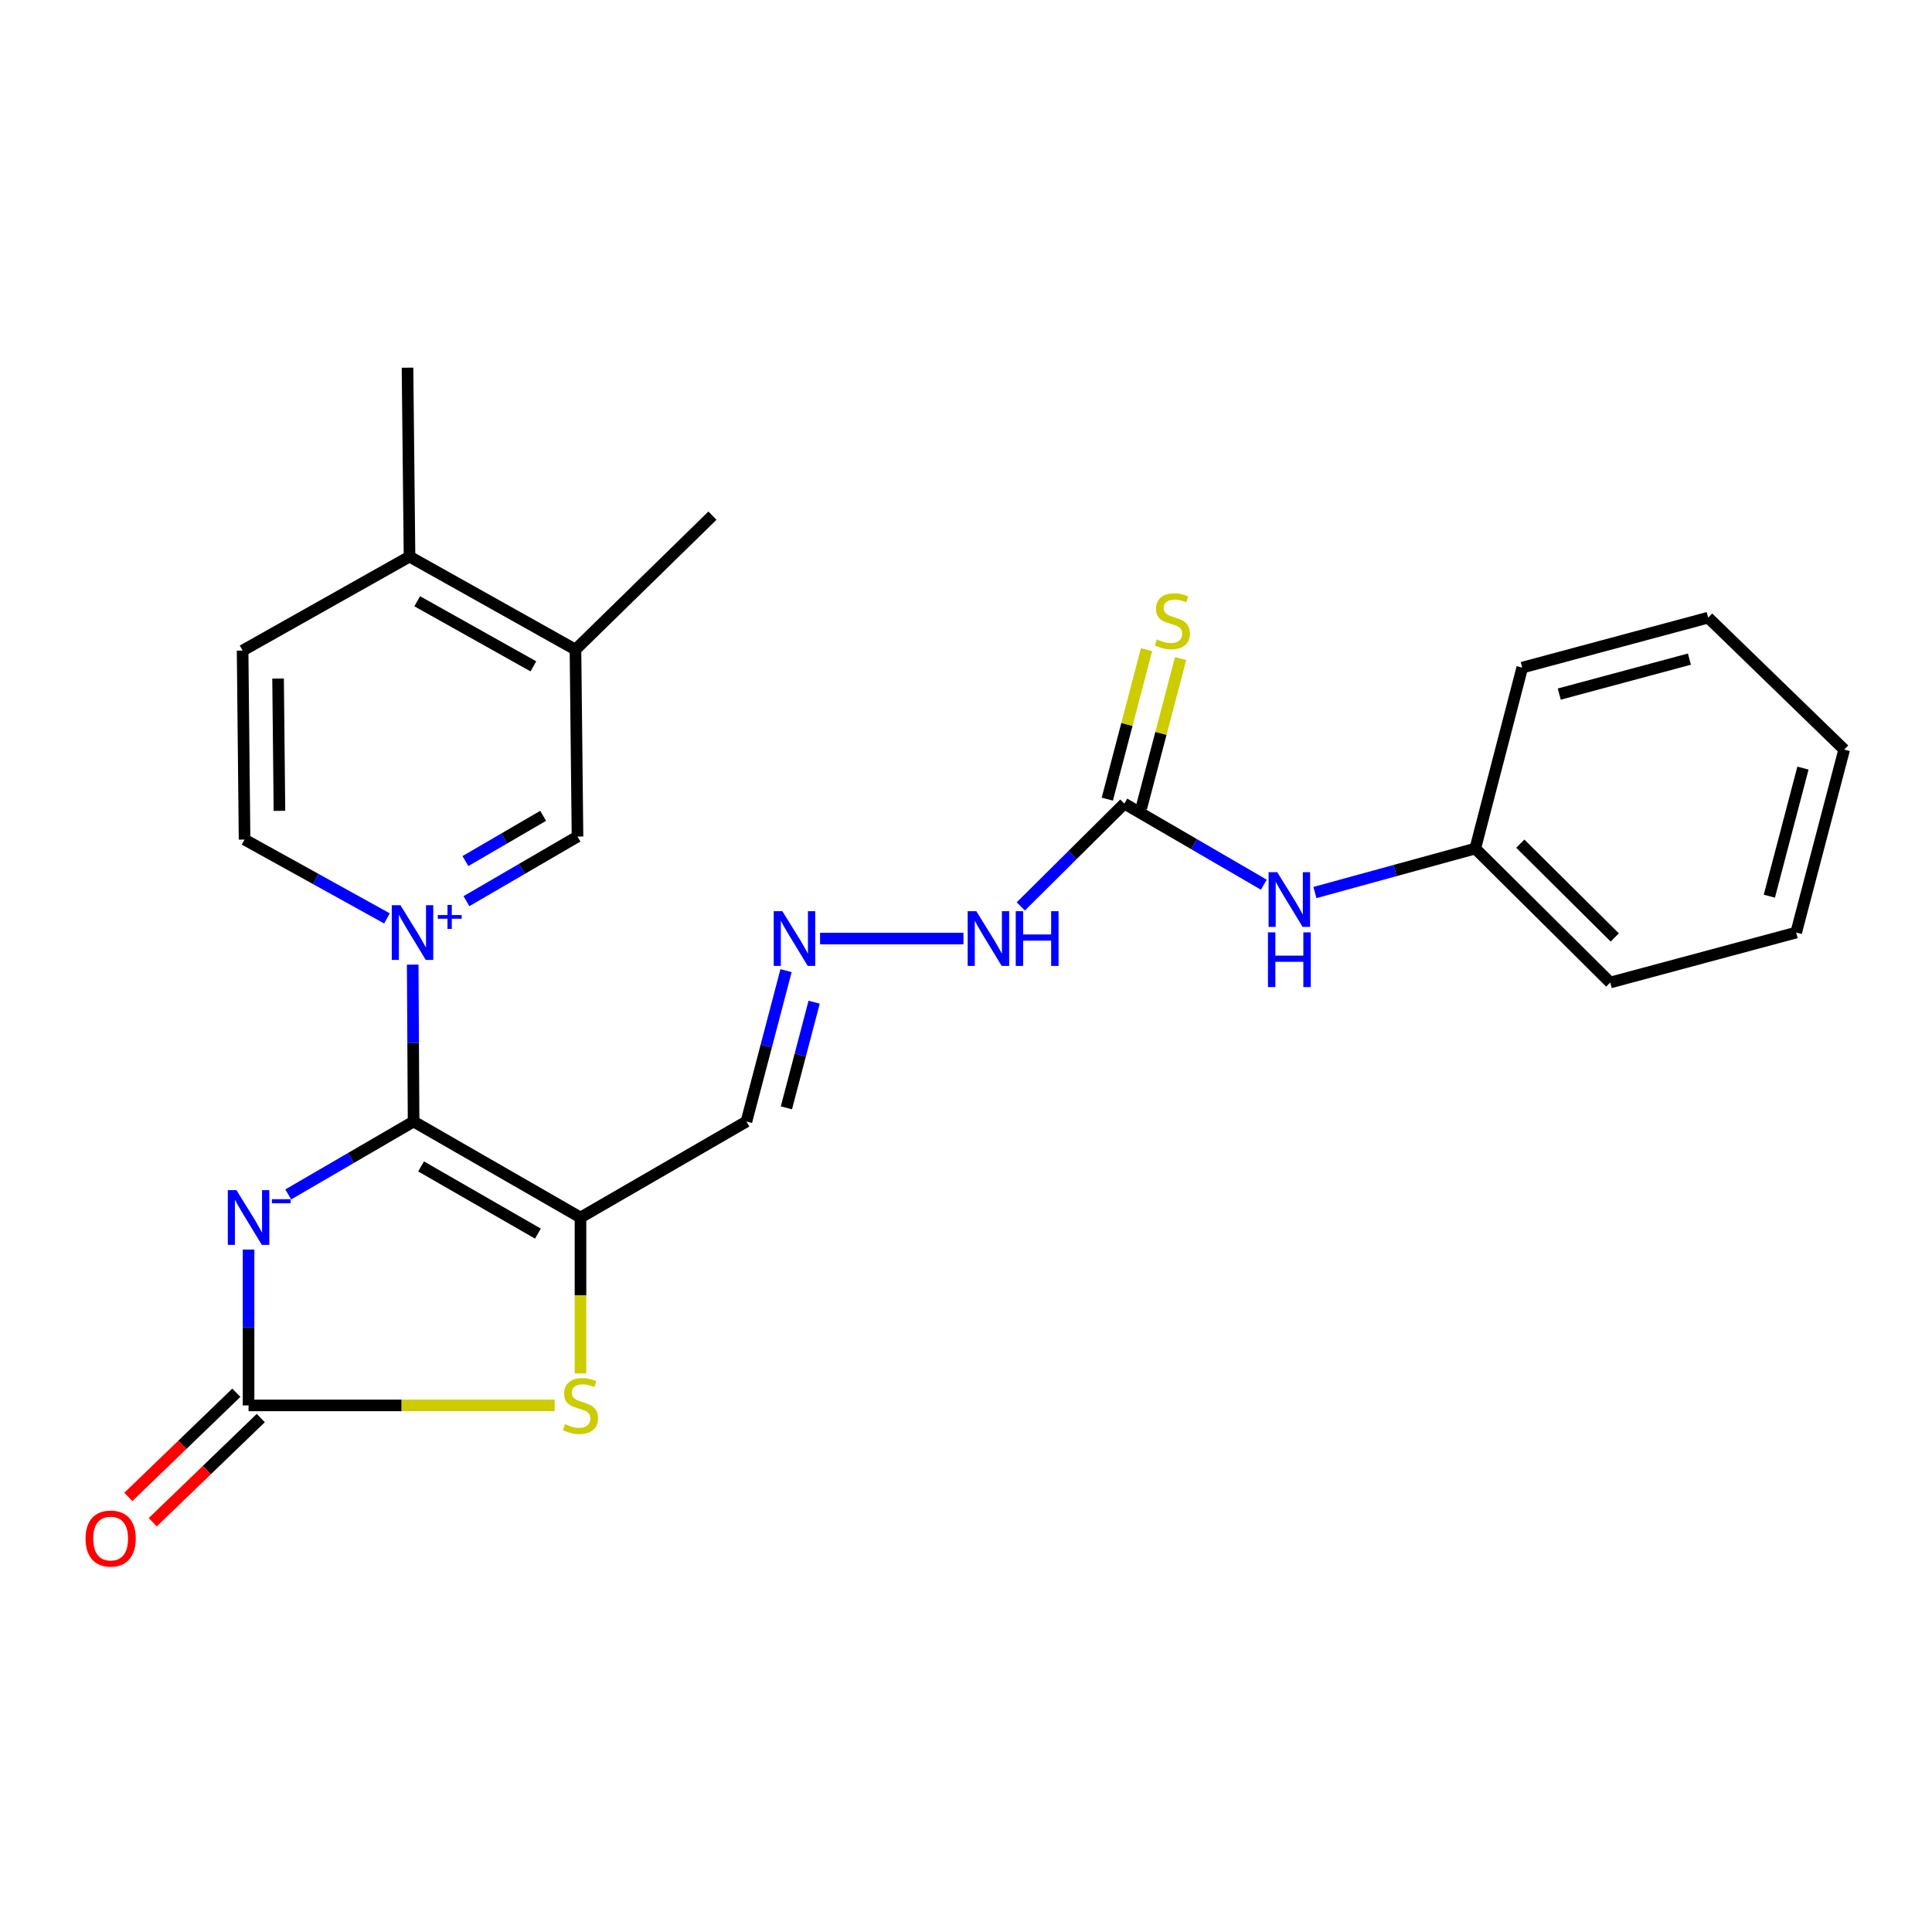 <?xml version='1.0' encoding='iso-8859-1'?>
<svg version='1.1' baseProfile='full'
              xmlns='http://www.w3.org/2000/svg'
                      xmlns:rdkit='http://www.rdkit.org/xml'
                      xmlns:xlink='http://www.w3.org/1999/xlink'
                  xml:space='preserve'
width='1000px' height='1000px' viewBox='0 0 1000 1000'>
<!-- END OF HEADER -->
<rect style='opacity:1.0;fill:#FFFFFF;stroke:none' width='1000' height='1000' x='0' y='0'> </rect>
<path class='bond-0' d='M 214.074,580.5 L 181.635,599.369' style='fill:none;fill-rule:evenodd;stroke:#000000;stroke-width:6px;stroke-linecap:butt;stroke-linejoin:miter;stroke-opacity:1' />
<path class='bond-0' d='M 181.635,599.369 L 149.197,618.237' style='fill:none;fill-rule:evenodd;stroke:#0000FF;stroke-width:6px;stroke-linecap:butt;stroke-linejoin:miter;stroke-opacity:1' />
<path class='bond-1' d='M 214.074,580.5 L 213.843,539.898' style='fill:none;fill-rule:evenodd;stroke:#000000;stroke-width:6px;stroke-linecap:butt;stroke-linejoin:miter;stroke-opacity:1' />
<path class='bond-1' d='M 213.843,539.898 L 213.612,499.295' style='fill:none;fill-rule:evenodd;stroke:#0000FF;stroke-width:6px;stroke-linecap:butt;stroke-linejoin:miter;stroke-opacity:1' />
<path class='bond-2' d='M 214.074,580.5 L 300.463,630.185' style='fill:none;fill-rule:evenodd;stroke:#000000;stroke-width:6px;stroke-linecap:butt;stroke-linejoin:miter;stroke-opacity:1' />
<path class='bond-2' d='M 217.953,603.739 L 278.425,638.518' style='fill:none;fill-rule:evenodd;stroke:#000000;stroke-width:6px;stroke-linecap:butt;stroke-linejoin:miter;stroke-opacity:1' />
<path class='bond-3' d='M 128.656,646.776 L 128.656,687.108' style='fill:none;fill-rule:evenodd;stroke:#0000FF;stroke-width:6px;stroke-linecap:butt;stroke-linejoin:miter;stroke-opacity:1' />
<path class='bond-3' d='M 128.656,687.108 L 128.656,727.439' style='fill:none;fill-rule:evenodd;stroke:#000000;stroke-width:6px;stroke-linecap:butt;stroke-linejoin:miter;stroke-opacity:1' />
<path class='bond-5' d='M 241.432,466.445 L 270.174,449.72' style='fill:none;fill-rule:evenodd;stroke:#0000FF;stroke-width:6px;stroke-linecap:butt;stroke-linejoin:miter;stroke-opacity:1' />
<path class='bond-5' d='M 270.174,449.72 L 298.915,432.995' style='fill:none;fill-rule:evenodd;stroke:#000000;stroke-width:6px;stroke-linecap:butt;stroke-linejoin:miter;stroke-opacity:1' />
<path class='bond-5' d='M 240.895,445.688 L 261.014,433.98' style='fill:none;fill-rule:evenodd;stroke:#0000FF;stroke-width:6px;stroke-linecap:butt;stroke-linejoin:miter;stroke-opacity:1' />
<path class='bond-5' d='M 261.014,433.98 L 281.133,422.273' style='fill:none;fill-rule:evenodd;stroke:#000000;stroke-width:6px;stroke-linecap:butt;stroke-linejoin:miter;stroke-opacity:1' />
<path class='bond-9' d='M 200.293,475.367 L 163.438,454.96' style='fill:none;fill-rule:evenodd;stroke:#0000FF;stroke-width:6px;stroke-linecap:butt;stroke-linejoin:miter;stroke-opacity:1' />
<path class='bond-9' d='M 163.438,454.96 L 126.582,434.553' style='fill:none;fill-rule:evenodd;stroke:#000000;stroke-width:6px;stroke-linecap:butt;stroke-linejoin:miter;stroke-opacity:1' />
<path class='bond-4' d='M 300.463,630.185 L 300.463,670.536' style='fill:none;fill-rule:evenodd;stroke:#000000;stroke-width:6px;stroke-linecap:butt;stroke-linejoin:miter;stroke-opacity:1' />
<path class='bond-4' d='M 300.463,670.536 L 300.463,710.888' style='fill:none;fill-rule:evenodd;stroke:#CCCC00;stroke-width:6px;stroke-linecap:butt;stroke-linejoin:miter;stroke-opacity:1' />
<path class='bond-7' d='M 300.463,630.185 L 386.356,580.5' style='fill:none;fill-rule:evenodd;stroke:#000000;stroke-width:6px;stroke-linecap:butt;stroke-linejoin:miter;stroke-opacity:1' />
<path class='bond-13' d='M 122.336,720.885 L 94.383,747.84' style='fill:none;fill-rule:evenodd;stroke:#000000;stroke-width:6px;stroke-linecap:butt;stroke-linejoin:miter;stroke-opacity:1' />
<path class='bond-13' d='M 94.383,747.84 L 66.43,774.795' style='fill:none;fill-rule:evenodd;stroke:#FF0000;stroke-width:6px;stroke-linecap:butt;stroke-linejoin:miter;stroke-opacity:1' />
<path class='bond-13' d='M 134.976,733.994 L 107.023,760.949' style='fill:none;fill-rule:evenodd;stroke:#000000;stroke-width:6px;stroke-linecap:butt;stroke-linejoin:miter;stroke-opacity:1' />
<path class='bond-13' d='M 107.023,760.949 L 79.07,787.903' style='fill:none;fill-rule:evenodd;stroke:#FF0000;stroke-width:6px;stroke-linecap:butt;stroke-linejoin:miter;stroke-opacity:1' />
<path class='bond-25' d='M 128.656,727.439 L 207.872,727.439' style='fill:none;fill-rule:evenodd;stroke:#000000;stroke-width:6px;stroke-linecap:butt;stroke-linejoin:miter;stroke-opacity:1' />
<path class='bond-25' d='M 207.872,727.439 L 287.087,727.439' style='fill:none;fill-rule:evenodd;stroke:#CCCC00;stroke-width:6px;stroke-linecap:butt;stroke-linejoin:miter;stroke-opacity:1' />
<path class='bond-10' d='M 298.915,432.995 L 297.863,336.236' style='fill:none;fill-rule:evenodd;stroke:#000000;stroke-width:6px;stroke-linecap:butt;stroke-linejoin:miter;stroke-opacity:1' />
<path class='bond-6' d='M 581.947,415.948 L 555.154,442.552' style='fill:none;fill-rule:evenodd;stroke:#000000;stroke-width:6px;stroke-linecap:butt;stroke-linejoin:miter;stroke-opacity:1' />
<path class='bond-6' d='M 555.154,442.552 L 528.36,469.157' style='fill:none;fill-rule:evenodd;stroke:#0000FF;stroke-width:6px;stroke-linecap:butt;stroke-linejoin:miter;stroke-opacity:1' />
<path class='bond-11' d='M 581.947,415.948 L 618.051,436.935' style='fill:none;fill-rule:evenodd;stroke:#000000;stroke-width:6px;stroke-linecap:butt;stroke-linejoin:miter;stroke-opacity:1' />
<path class='bond-11' d='M 618.051,436.935 L 654.155,457.923' style='fill:none;fill-rule:evenodd;stroke:#0000FF;stroke-width:6px;stroke-linecap:butt;stroke-linejoin:miter;stroke-opacity:1' />
<path class='bond-12' d='M 590.754,418.259 L 600.909,379.571' style='fill:none;fill-rule:evenodd;stroke:#000000;stroke-width:6px;stroke-linecap:butt;stroke-linejoin:miter;stroke-opacity:1' />
<path class='bond-12' d='M 600.909,379.571 L 611.064,340.882' style='fill:none;fill-rule:evenodd;stroke:#CCCC00;stroke-width:6px;stroke-linecap:butt;stroke-linejoin:miter;stroke-opacity:1' />
<path class='bond-12' d='M 573.14,413.636 L 583.295,374.948' style='fill:none;fill-rule:evenodd;stroke:#000000;stroke-width:6px;stroke-linecap:butt;stroke-linejoin:miter;stroke-opacity:1' />
<path class='bond-12' d='M 583.295,374.948 L 593.45,336.259' style='fill:none;fill-rule:evenodd;stroke:#CCCC00;stroke-width:6px;stroke-linecap:butt;stroke-linejoin:miter;stroke-opacity:1' />
<path class='bond-8' d='M 386.356,580.5 L 396.605,541.452' style='fill:none;fill-rule:evenodd;stroke:#000000;stroke-width:6px;stroke-linecap:butt;stroke-linejoin:miter;stroke-opacity:1' />
<path class='bond-8' d='M 396.605,541.452 L 406.854,502.403' style='fill:none;fill-rule:evenodd;stroke:#0000FF;stroke-width:6px;stroke-linecap:butt;stroke-linejoin:miter;stroke-opacity:1' />
<path class='bond-8' d='M 407.044,573.409 L 414.219,546.075' style='fill:none;fill-rule:evenodd;stroke:#000000;stroke-width:6px;stroke-linecap:butt;stroke-linejoin:miter;stroke-opacity:1' />
<path class='bond-8' d='M 414.219,546.075 L 421.393,518.741' style='fill:none;fill-rule:evenodd;stroke:#0000FF;stroke-width:6px;stroke-linecap:butt;stroke-linejoin:miter;stroke-opacity:1' />
<path class='bond-14' d='M 424.463,485.795 L 498.685,485.795' style='fill:none;fill-rule:evenodd;stroke:#0000FF;stroke-width:6px;stroke-linecap:butt;stroke-linejoin:miter;stroke-opacity:1' />
<path class='bond-16' d='M 126.582,434.553 L 125.57,336.742' style='fill:none;fill-rule:evenodd;stroke:#000000;stroke-width:6px;stroke-linecap:butt;stroke-linejoin:miter;stroke-opacity:1' />
<path class='bond-16' d='M 144.64,419.693 L 143.932,351.225' style='fill:none;fill-rule:evenodd;stroke:#000000;stroke-width:6px;stroke-linecap:butt;stroke-linejoin:miter;stroke-opacity:1' />
<path class='bond-18' d='M 297.863,336.236 L 368.762,266.894' style='fill:none;fill-rule:evenodd;stroke:#000000;stroke-width:6px;stroke-linecap:butt;stroke-linejoin:miter;stroke-opacity:1' />
<path class='bond-26' d='M 297.863,336.236 L 211.969,288.099' style='fill:none;fill-rule:evenodd;stroke:#000000;stroke-width:6px;stroke-linecap:butt;stroke-linejoin:miter;stroke-opacity:1' />
<path class='bond-26' d='M 276.076,344.902 L 215.951,311.206' style='fill:none;fill-rule:evenodd;stroke:#000000;stroke-width:6px;stroke-linecap:butt;stroke-linejoin:miter;stroke-opacity:1' />
<path class='bond-17' d='M 680.6,461.972 L 722.099,450.589' style='fill:none;fill-rule:evenodd;stroke:#0000FF;stroke-width:6px;stroke-linecap:butt;stroke-linejoin:miter;stroke-opacity:1' />
<path class='bond-17' d='M 722.099,450.589 L 763.598,439.207' style='fill:none;fill-rule:evenodd;stroke:#000000;stroke-width:6px;stroke-linecap:butt;stroke-linejoin:miter;stroke-opacity:1' />
<path class='bond-15' d='M 211.969,288.099 L 125.57,336.742' style='fill:none;fill-rule:evenodd;stroke:#000000;stroke-width:6px;stroke-linecap:butt;stroke-linejoin:miter;stroke-opacity:1' />
<path class='bond-19' d='M 211.969,288.099 L 210.927,190.309' style='fill:none;fill-rule:evenodd;stroke:#000000;stroke-width:6px;stroke-linecap:butt;stroke-linejoin:miter;stroke-opacity:1' />
<path class='bond-20' d='M 763.598,439.207 L 833.455,508.548' style='fill:none;fill-rule:evenodd;stroke:#000000;stroke-width:6px;stroke-linecap:butt;stroke-linejoin:miter;stroke-opacity:1' />
<path class='bond-20' d='M 786.905,436.683 L 835.806,485.223' style='fill:none;fill-rule:evenodd;stroke:#000000;stroke-width:6px;stroke-linecap:butt;stroke-linejoin:miter;stroke-opacity:1' />
<path class='bond-21' d='M 763.598,439.207 L 787.909,345.554' style='fill:none;fill-rule:evenodd;stroke:#000000;stroke-width:6px;stroke-linecap:butt;stroke-linejoin:miter;stroke-opacity:1' />
<path class='bond-23' d='M 833.455,508.548 L 929.698,482.689' style='fill:none;fill-rule:evenodd;stroke:#000000;stroke-width:6px;stroke-linecap:butt;stroke-linejoin:miter;stroke-opacity:1' />
<path class='bond-22' d='M 787.909,345.554 L 884.152,319.695' style='fill:none;fill-rule:evenodd;stroke:#000000;stroke-width:6px;stroke-linecap:butt;stroke-linejoin:miter;stroke-opacity:1' />
<path class='bond-22' d='M 807.07,359.262 L 874.44,341.16' style='fill:none;fill-rule:evenodd;stroke:#000000;stroke-width:6px;stroke-linecap:butt;stroke-linejoin:miter;stroke-opacity:1' />
<path class='bond-24' d='M 884.152,319.695 L 954.545,387.984' style='fill:none;fill-rule:evenodd;stroke:#000000;stroke-width:6px;stroke-linecap:butt;stroke-linejoin:miter;stroke-opacity:1' />
<path class='bond-27' d='M 929.698,482.689 L 954.545,387.984' style='fill:none;fill-rule:evenodd;stroke:#000000;stroke-width:6px;stroke-linecap:butt;stroke-linejoin:miter;stroke-opacity:1' />
<path class='bond-27' d='M 915.811,463.862 L 933.204,397.569' style='fill:none;fill-rule:evenodd;stroke:#000000;stroke-width:6px;stroke-linecap:butt;stroke-linejoin:miter;stroke-opacity:1' />
<path  class='atom-1' d='M 122.396 616.025
L 131.676 631.025
Q 132.596 632.505, 134.076 635.185
Q 135.556 637.865, 135.636 638.025
L 135.636 616.025
L 139.396 616.025
L 139.396 644.345
L 135.516 644.345
L 125.556 627.945
Q 124.396 626.025, 123.156 623.825
Q 121.956 621.625, 121.596 620.945
L 121.596 644.345
L 117.916 644.345
L 117.916 616.025
L 122.396 616.025
' fill='#0000FF'/>
<path  class='atom-1' d='M 140.716 620.707
L 150.405 620.707
L 150.405 622.819
L 140.716 622.819
L 140.716 620.707
' fill='#0000FF'/>
<path  class='atom-2' d='M 207.257 468.529
L 216.537 483.529
Q 217.457 485.009, 218.937 487.689
Q 220.417 490.369, 220.497 490.529
L 220.497 468.529
L 224.257 468.529
L 224.257 496.849
L 220.377 496.849
L 210.417 480.449
Q 209.257 478.529, 208.017 476.329
Q 206.817 474.129, 206.457 473.449
L 206.457 496.849
L 202.777 496.849
L 202.777 468.529
L 207.257 468.529
' fill='#0000FF'/>
<path  class='atom-2' d='M 226.633 473.634
L 231.623 473.634
L 231.623 468.381
L 233.841 468.381
L 233.841 473.634
L 238.962 473.634
L 238.962 475.535
L 233.841 475.535
L 233.841 480.815
L 231.623 480.815
L 231.623 475.535
L 226.633 475.535
L 226.633 473.634
' fill='#0000FF'/>
<path  class='atom-5' d='M 292.463 737.159
Q 292.783 737.279, 294.103 737.839
Q 295.423 738.399, 296.863 738.759
Q 298.343 739.079, 299.783 739.079
Q 302.463 739.079, 304.023 737.799
Q 305.583 736.479, 305.583 734.199
Q 305.583 732.639, 304.783 731.679
Q 304.023 730.719, 302.823 730.199
Q 301.623 729.679, 299.623 729.079
Q 297.103 728.319, 295.583 727.599
Q 294.103 726.879, 293.023 725.359
Q 291.983 723.839, 291.983 721.279
Q 291.983 717.719, 294.383 715.519
Q 296.823 713.319, 301.623 713.319
Q 304.903 713.319, 308.623 714.879
L 307.703 717.959
Q 304.303 716.559, 301.743 716.559
Q 298.983 716.559, 297.463 717.719
Q 295.943 718.839, 295.983 720.799
Q 295.983 722.319, 296.743 723.239
Q 297.543 724.159, 298.663 724.679
Q 299.823 725.199, 301.743 725.799
Q 304.303 726.599, 305.823 727.399
Q 307.343 728.199, 308.423 729.839
Q 309.543 731.439, 309.543 734.199
Q 309.543 738.119, 306.903 740.239
Q 304.303 742.319, 299.943 742.319
Q 297.423 742.319, 295.503 741.759
Q 293.623 741.239, 291.383 740.319
L 292.463 737.159
' fill='#CCCC00'/>
<path  class='atom-9' d='M 404.953 471.635
L 414.233 486.635
Q 415.153 488.115, 416.633 490.795
Q 418.113 493.475, 418.193 493.635
L 418.193 471.635
L 421.953 471.635
L 421.953 499.955
L 418.073 499.955
L 408.113 483.555
Q 406.953 481.635, 405.713 479.435
Q 404.513 477.235, 404.153 476.555
L 404.153 499.955
L 400.473 499.955
L 400.473 471.635
L 404.953 471.635
' fill='#0000FF'/>
<path  class='atom-12' d='M 661.105 451.442
L 670.385 466.442
Q 671.305 467.922, 672.785 470.602
Q 674.265 473.282, 674.345 473.442
L 674.345 451.442
L 678.105 451.442
L 678.105 479.762
L 674.225 479.762
L 664.265 463.362
Q 663.105 461.442, 661.865 459.242
Q 660.665 457.042, 660.305 456.362
L 660.305 479.762
L 656.625 479.762
L 656.625 451.442
L 661.105 451.442
' fill='#0000FF'/>
<path  class='atom-12' d='M 656.285 482.594
L 660.125 482.594
L 660.125 494.634
L 674.605 494.634
L 674.605 482.594
L 678.445 482.594
L 678.445 510.914
L 674.605 510.914
L 674.605 497.834
L 660.125 497.834
L 660.125 510.914
L 656.285 510.914
L 656.285 482.594
' fill='#0000FF'/>
<path  class='atom-13' d='M 598.805 330.963
Q 599.125 331.083, 600.445 331.643
Q 601.765 332.203, 603.205 332.563
Q 604.685 332.883, 606.125 332.883
Q 608.805 332.883, 610.365 331.603
Q 611.925 330.283, 611.925 328.003
Q 611.925 326.443, 611.125 325.483
Q 610.365 324.523, 609.165 324.003
Q 607.965 323.483, 605.965 322.883
Q 603.445 322.123, 601.925 321.403
Q 600.445 320.683, 599.365 319.163
Q 598.325 317.643, 598.325 315.083
Q 598.325 311.523, 600.725 309.323
Q 603.165 307.123, 607.965 307.123
Q 611.245 307.123, 614.965 308.683
L 614.045 311.763
Q 610.645 310.363, 608.085 310.363
Q 605.325 310.363, 603.805 311.523
Q 602.285 312.643, 602.325 314.603
Q 602.325 316.123, 603.085 317.043
Q 603.885 317.963, 605.005 318.483
Q 606.165 319.003, 608.085 319.603
Q 610.645 320.403, 612.165 321.203
Q 613.685 322.003, 614.765 323.643
Q 615.885 325.243, 615.885 328.003
Q 615.885 331.923, 613.245 334.043
Q 610.645 336.123, 606.285 336.123
Q 603.765 336.123, 601.845 335.563
Q 599.965 335.043, 597.725 334.123
L 598.805 330.963
' fill='#CCCC00'/>
<path  class='atom-14' d='M 44.271 796.355
Q 44.271 789.555, 47.631 785.755
Q 50.991 781.955, 57.271 781.955
Q 63.551 781.955, 66.911 785.755
Q 70.271 789.555, 70.271 796.355
Q 70.271 803.235, 66.871 807.155
Q 63.471 811.035, 57.271 811.035
Q 51.031 811.035, 47.631 807.155
Q 44.271 803.275, 44.271 796.355
M 57.271 807.835
Q 61.591 807.835, 63.911 804.955
Q 66.271 802.035, 66.271 796.355
Q 66.271 790.795, 63.911 787.995
Q 61.591 785.155, 57.271 785.155
Q 52.951 785.155, 50.591 787.955
Q 48.271 790.755, 48.271 796.355
Q 48.271 802.075, 50.591 804.955
Q 52.951 807.835, 57.271 807.835
' fill='#FF0000'/>
<path  class='atom-15' d='M 505.344 471.635
L 514.624 486.635
Q 515.544 488.115, 517.024 490.795
Q 518.504 493.475, 518.584 493.635
L 518.584 471.635
L 522.344 471.635
L 522.344 499.955
L 518.464 499.955
L 508.504 483.555
Q 507.344 481.635, 506.104 479.435
Q 504.904 477.235, 504.544 476.555
L 504.544 499.955
L 500.864 499.955
L 500.864 471.635
L 505.344 471.635
' fill='#0000FF'/>
<path  class='atom-15' d='M 525.744 471.635
L 529.584 471.635
L 529.584 483.675
L 544.064 483.675
L 544.064 471.635
L 547.904 471.635
L 547.904 499.955
L 544.064 499.955
L 544.064 486.875
L 529.584 486.875
L 529.584 499.955
L 525.744 499.955
L 525.744 471.635
' fill='#0000FF'/>
</svg>
